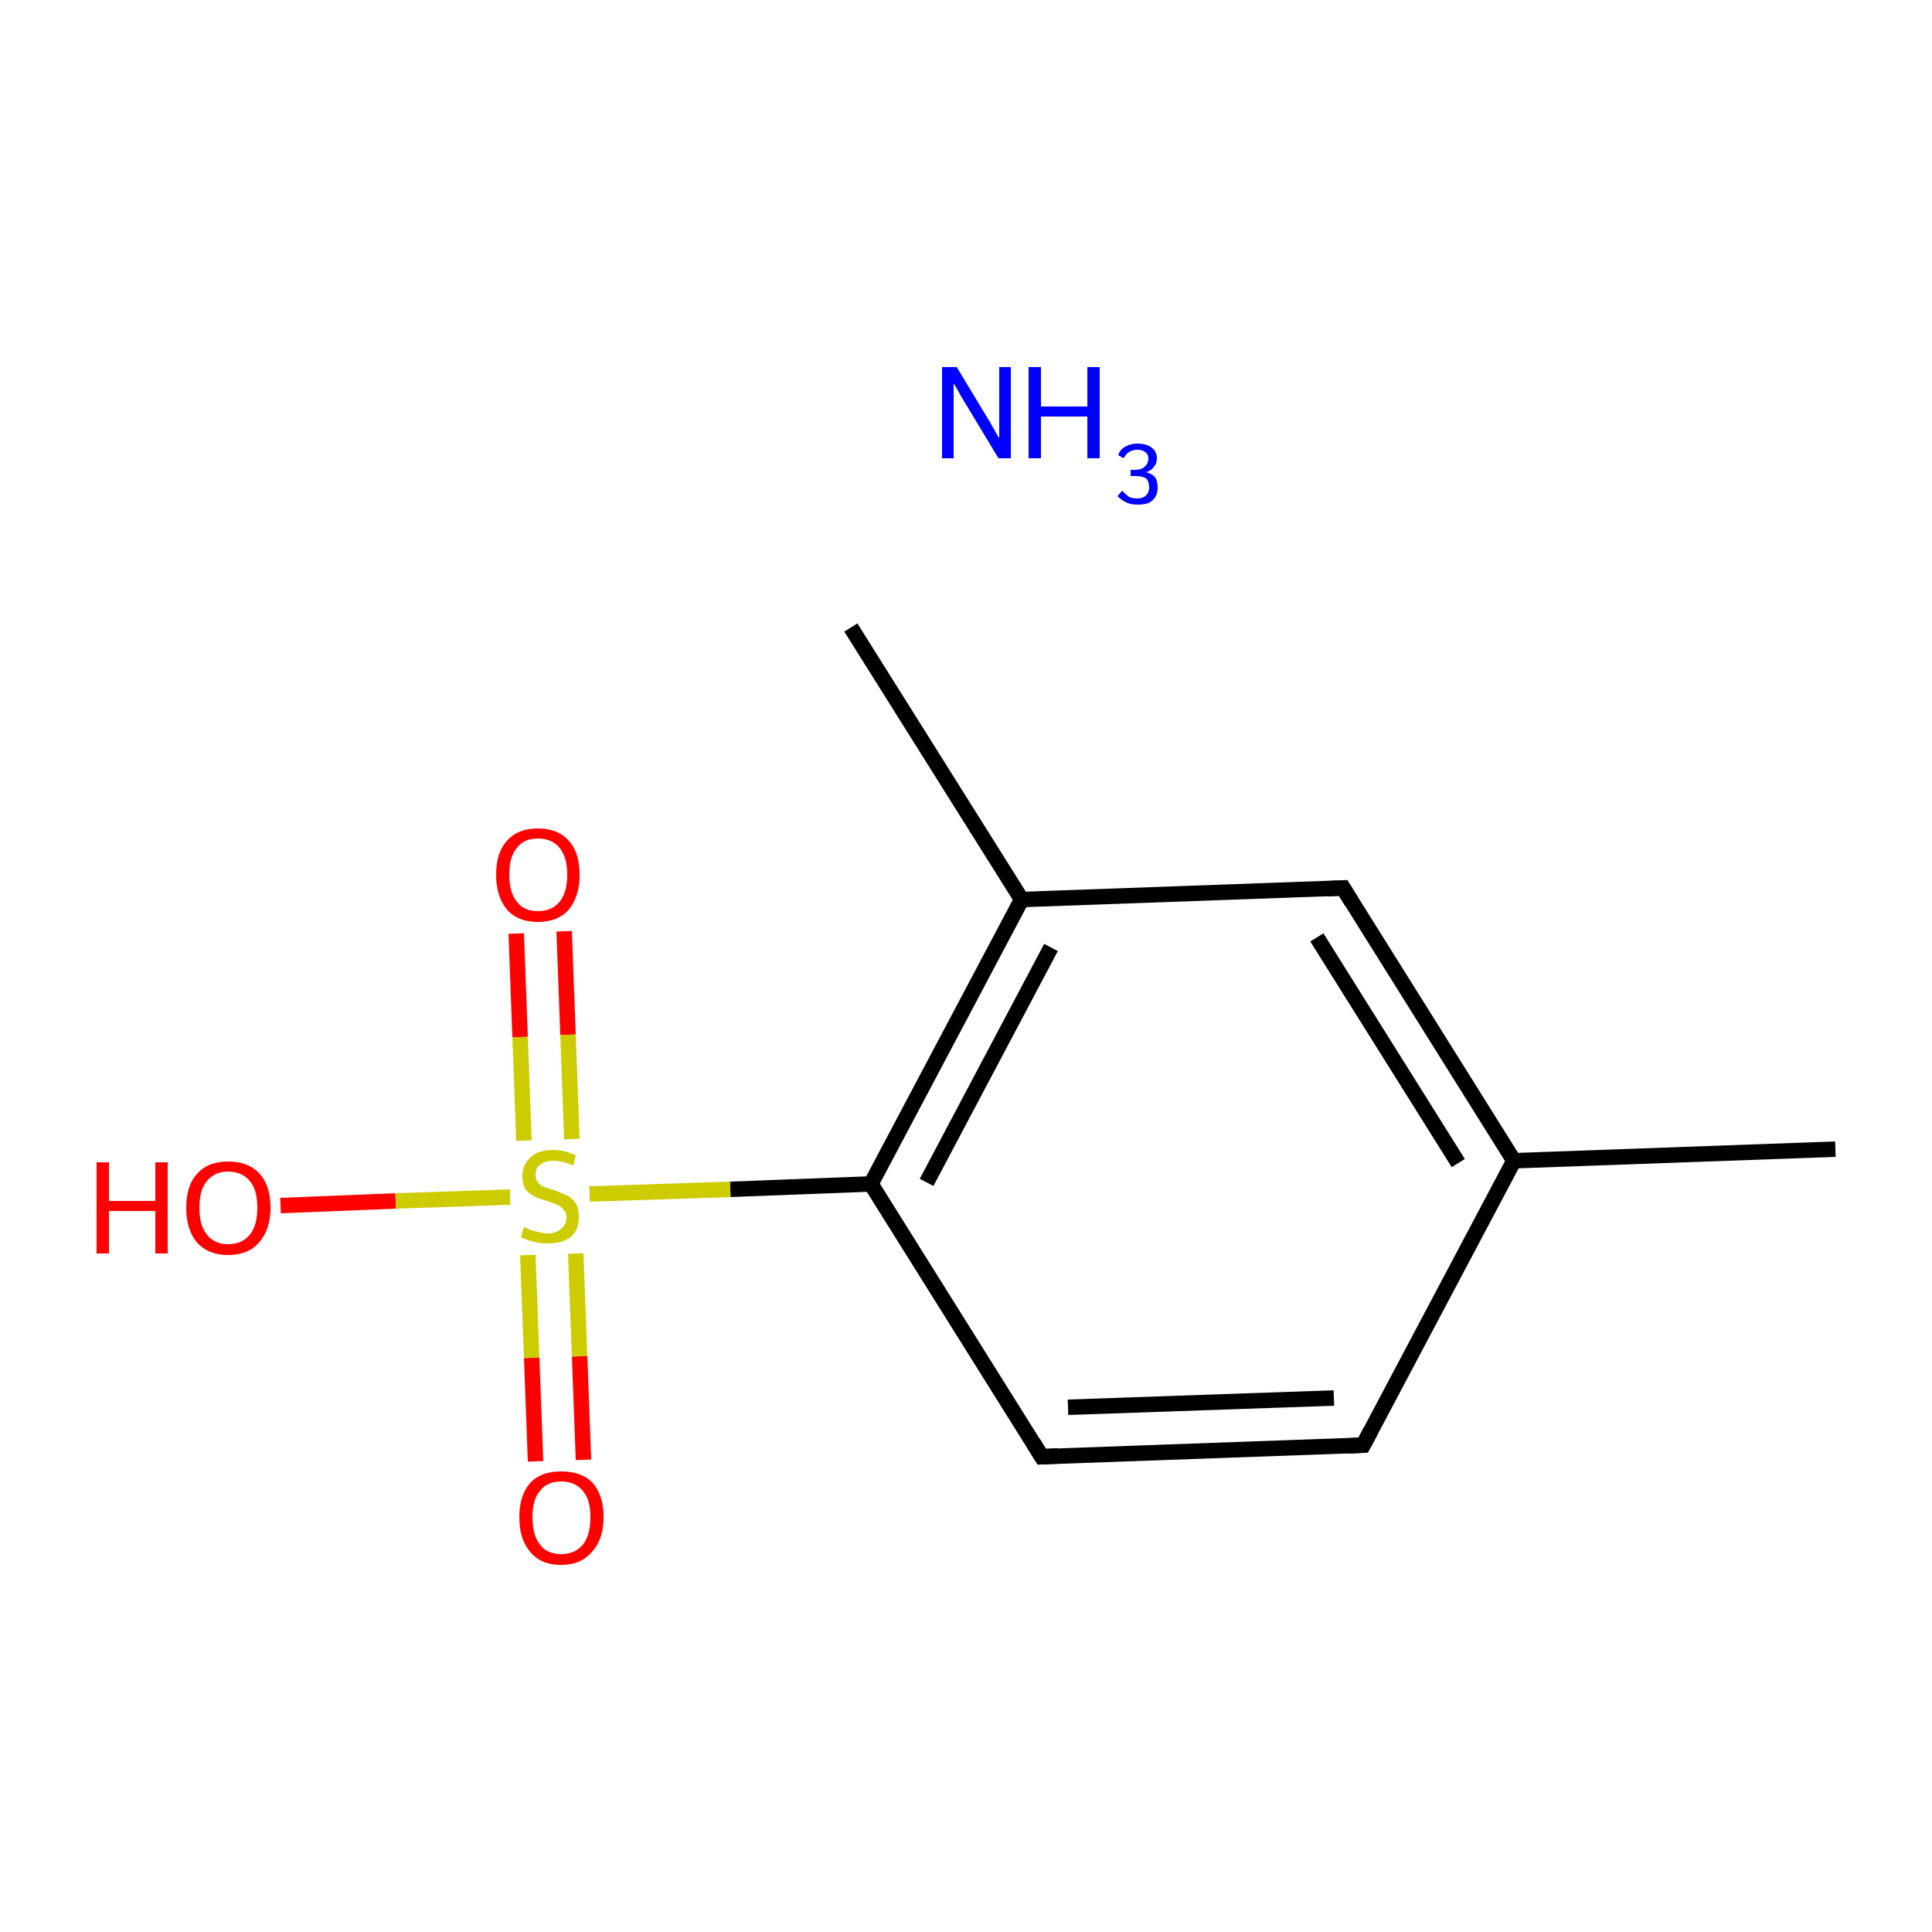 <?xml version='1.0' encoding='iso-8859-1'?>
<svg version='1.1' baseProfile='full'
              xmlns='http://www.w3.org/2000/svg'
                      xmlns:rdkit='http://www.rdkit.org/xml'
                      xmlns:xlink='http://www.w3.org/1999/xlink'
                  xml:space='preserve'
width='250px' height='250px' viewBox='0 0 250 250'>
<!-- END OF HEADER -->
<rect style='opacity:1.0;fill:#FFFFFF;stroke:none' width='250.0' height='250.0' x='0.0' y='0.0'> </rect>
<path class='bond-0 atom-0 atom-5' d='M 237.5,148.7 L 195.9,150.2' style='fill:none;fill-rule:evenodd;stroke:#000000;stroke-width:2.0px;stroke-linecap:butt;stroke-linejoin:miter;stroke-opacity:1' />
<path class='bond-1 atom-1 atom-6' d='M 110.1,81.2 L 132.2,116.4' style='fill:none;fill-rule:evenodd;stroke:#000000;stroke-width:2.0px;stroke-linecap:butt;stroke-linejoin:miter;stroke-opacity:1' />
<path class='bond-2 atom-2 atom-3' d='M 176.4,187.0 L 134.8,188.5' style='fill:none;fill-rule:evenodd;stroke:#000000;stroke-width:2.0px;stroke-linecap:butt;stroke-linejoin:miter;stroke-opacity:1' />
<path class='bond-2 atom-2 atom-3' d='M 172.6,180.9 L 138.2,182.1' style='fill:none;fill-rule:evenodd;stroke:#000000;stroke-width:2.0px;stroke-linecap:butt;stroke-linejoin:miter;stroke-opacity:1' />
<path class='bond-3 atom-2 atom-5' d='M 176.4,187.0 L 195.9,150.2' style='fill:none;fill-rule:evenodd;stroke:#000000;stroke-width:2.0px;stroke-linecap:butt;stroke-linejoin:miter;stroke-opacity:1' />
<path class='bond-4 atom-3 atom-7' d='M 134.8,188.5 L 112.7,153.2' style='fill:none;fill-rule:evenodd;stroke:#000000;stroke-width:2.0px;stroke-linecap:butt;stroke-linejoin:miter;stroke-opacity:1' />
<path class='bond-5 atom-4 atom-5' d='M 173.8,114.9 L 195.9,150.2' style='fill:none;fill-rule:evenodd;stroke:#000000;stroke-width:2.0px;stroke-linecap:butt;stroke-linejoin:miter;stroke-opacity:1' />
<path class='bond-5 atom-4 atom-5' d='M 170.4,121.3 L 188.7,150.5' style='fill:none;fill-rule:evenodd;stroke:#000000;stroke-width:2.0px;stroke-linecap:butt;stroke-linejoin:miter;stroke-opacity:1' />
<path class='bond-6 atom-4 atom-6' d='M 173.8,114.9 L 132.2,116.4' style='fill:none;fill-rule:evenodd;stroke:#000000;stroke-width:2.0px;stroke-linecap:butt;stroke-linejoin:miter;stroke-opacity:1' />
<path class='bond-7 atom-6 atom-7' d='M 132.2,116.4 L 112.7,153.2' style='fill:none;fill-rule:evenodd;stroke:#000000;stroke-width:2.0px;stroke-linecap:butt;stroke-linejoin:miter;stroke-opacity:1' />
<path class='bond-7 atom-6 atom-7' d='M 136.0,122.6 L 119.9,153.0' style='fill:none;fill-rule:evenodd;stroke:#000000;stroke-width:2.0px;stroke-linecap:butt;stroke-linejoin:miter;stroke-opacity:1' />
<path class='bond-8 atom-7 atom-11' d='M 112.7,153.2 L 94.5,153.9' style='fill:none;fill-rule:evenodd;stroke:#000000;stroke-width:2.0px;stroke-linecap:butt;stroke-linejoin:miter;stroke-opacity:1' />
<path class='bond-8 atom-7 atom-11' d='M 94.5,153.9 L 76.3,154.5' style='fill:none;fill-rule:evenodd;stroke:#CCCC00;stroke-width:2.0px;stroke-linecap:butt;stroke-linejoin:miter;stroke-opacity:1' />
<path class='bond-9 atom-8 atom-11' d='M 36.3,156.0 L 51.2,155.4' style='fill:none;fill-rule:evenodd;stroke:#FF0000;stroke-width:2.0px;stroke-linecap:butt;stroke-linejoin:miter;stroke-opacity:1' />
<path class='bond-9 atom-8 atom-11' d='M 51.2,155.4 L 66.0,154.9' style='fill:none;fill-rule:evenodd;stroke:#CCCC00;stroke-width:2.0px;stroke-linecap:butt;stroke-linejoin:miter;stroke-opacity:1' />
<path class='bond-10 atom-9 atom-11' d='M 69.3,189.1 L 68.8,175.7' style='fill:none;fill-rule:evenodd;stroke:#FF0000;stroke-width:2.0px;stroke-linecap:butt;stroke-linejoin:miter;stroke-opacity:1' />
<path class='bond-10 atom-9 atom-11' d='M 68.8,175.7 L 68.3,162.4' style='fill:none;fill-rule:evenodd;stroke:#CCCC00;stroke-width:2.0px;stroke-linecap:butt;stroke-linejoin:miter;stroke-opacity:1' />
<path class='bond-10 atom-9 atom-11' d='M 75.5,188.9 L 75.0,175.5' style='fill:none;fill-rule:evenodd;stroke:#FF0000;stroke-width:2.0px;stroke-linecap:butt;stroke-linejoin:miter;stroke-opacity:1' />
<path class='bond-10 atom-9 atom-11' d='M 75.0,175.5 L 74.5,162.2' style='fill:none;fill-rule:evenodd;stroke:#CCCC00;stroke-width:2.0px;stroke-linecap:butt;stroke-linejoin:miter;stroke-opacity:1' />
<path class='bond-11 atom-10 atom-11' d='M 73.0,120.5 L 73.5,133.9' style='fill:none;fill-rule:evenodd;stroke:#FF0000;stroke-width:2.0px;stroke-linecap:butt;stroke-linejoin:miter;stroke-opacity:1' />
<path class='bond-11 atom-10 atom-11' d='M 73.5,133.9 L 74.0,147.4' style='fill:none;fill-rule:evenodd;stroke:#CCCC00;stroke-width:2.0px;stroke-linecap:butt;stroke-linejoin:miter;stroke-opacity:1' />
<path class='bond-11 atom-10 atom-11' d='M 66.8,120.8 L 67.3,134.2' style='fill:none;fill-rule:evenodd;stroke:#FF0000;stroke-width:2.0px;stroke-linecap:butt;stroke-linejoin:miter;stroke-opacity:1' />
<path class='bond-11 atom-10 atom-11' d='M 67.3,134.2 L 67.8,147.6' style='fill:none;fill-rule:evenodd;stroke:#CCCC00;stroke-width:2.0px;stroke-linecap:butt;stroke-linejoin:miter;stroke-opacity:1' />
<path d='M 174.3,187.1 L 176.4,187.0 L 177.4,185.1' style='fill:none;stroke:#000000;stroke-width:2.0px;stroke-linecap:butt;stroke-linejoin:miter;stroke-opacity:1;' />
<path d='M 136.9,188.4 L 134.8,188.5 L 133.7,186.7' style='fill:none;stroke:#000000;stroke-width:2.0px;stroke-linecap:butt;stroke-linejoin:miter;stroke-opacity:1;' />
<path d='M 174.9,116.7 L 173.8,114.9 L 171.7,115.0' style='fill:none;stroke:#000000;stroke-width:2.0px;stroke-linecap:butt;stroke-linejoin:miter;stroke-opacity:1;' />
<path class='atom-8' d='M 12.5 150.4
L 14.1 150.4
L 14.1 155.4
L 20.1 155.4
L 20.1 150.4
L 21.7 150.4
L 21.7 162.2
L 20.1 162.2
L 20.1 156.7
L 14.1 156.7
L 14.1 162.2
L 12.5 162.2
L 12.5 150.4
' fill='#FF0000'/>
<path class='atom-8' d='M 24.1 156.3
Q 24.1 153.4, 25.5 151.9
Q 26.9 150.3, 29.5 150.3
Q 32.2 150.3, 33.6 151.9
Q 35.0 153.4, 35.0 156.3
Q 35.0 159.1, 33.5 160.8
Q 32.1 162.4, 29.5 162.4
Q 27.0 162.4, 25.5 160.8
Q 24.1 159.1, 24.1 156.3
M 29.5 161.0
Q 31.3 161.0, 32.3 159.8
Q 33.3 158.6, 33.3 156.3
Q 33.3 153.9, 32.3 152.8
Q 31.3 151.6, 29.5 151.6
Q 27.8 151.6, 26.8 152.8
Q 25.8 153.9, 25.8 156.3
Q 25.8 158.6, 26.8 159.8
Q 27.8 161.0, 29.5 161.0
' fill='#FF0000'/>
<path class='atom-9' d='M 67.2 196.3
Q 67.2 193.5, 68.6 191.9
Q 70.0 190.4, 72.6 190.4
Q 75.3 190.4, 76.7 191.9
Q 78.1 193.5, 78.1 196.3
Q 78.1 199.2, 76.6 200.8
Q 75.2 202.5, 72.6 202.5
Q 70.0 202.5, 68.6 200.8
Q 67.2 199.2, 67.2 196.3
M 72.6 201.1
Q 74.4 201.1, 75.4 199.9
Q 76.4 198.7, 76.4 196.3
Q 76.4 194.0, 75.4 192.9
Q 74.4 191.7, 72.6 191.7
Q 70.8 191.7, 69.9 192.9
Q 68.9 194.0, 68.9 196.3
Q 68.9 198.7, 69.9 199.9
Q 70.8 201.1, 72.6 201.1
' fill='#FF0000'/>
<path class='atom-10' d='M 64.2 113.2
Q 64.2 110.3, 65.6 108.8
Q 67.0 107.2, 69.6 107.2
Q 72.2 107.2, 73.6 108.8
Q 75.0 110.3, 75.0 113.2
Q 75.0 116.0, 73.6 117.7
Q 72.2 119.3, 69.6 119.3
Q 67.0 119.3, 65.6 117.7
Q 64.2 116.0, 64.2 113.2
M 69.6 117.9
Q 71.4 117.9, 72.4 116.7
Q 73.4 115.5, 73.4 113.2
Q 73.4 110.9, 72.4 109.7
Q 71.4 108.5, 69.6 108.5
Q 67.8 108.5, 66.9 109.7
Q 65.9 110.8, 65.9 113.2
Q 65.9 115.5, 66.9 116.7
Q 67.8 117.9, 69.6 117.9
' fill='#FF0000'/>
<path class='atom-11' d='M 67.8 158.8
Q 67.9 158.8, 68.5 159.1
Q 69.0 159.3, 69.6 159.4
Q 70.3 159.6, 70.9 159.6
Q 72.0 159.6, 72.6 159.0
Q 73.3 158.5, 73.3 157.5
Q 73.3 156.9, 72.9 156.5
Q 72.6 156.1, 72.1 155.9
Q 71.6 155.7, 70.8 155.4
Q 69.7 155.1, 69.1 154.8
Q 68.5 154.5, 68.0 153.9
Q 67.6 153.2, 67.6 152.2
Q 67.6 150.7, 68.6 149.8
Q 69.6 148.8, 71.6 148.8
Q 73.0 148.8, 74.5 149.5
L 74.2 150.8
Q 72.7 150.2, 71.7 150.2
Q 70.5 150.2, 69.9 150.7
Q 69.3 151.1, 69.3 152.0
Q 69.3 152.6, 69.6 153.0
Q 69.9 153.4, 70.4 153.6
Q 70.9 153.8, 71.7 154.0
Q 72.7 154.4, 73.4 154.7
Q 74.0 155.0, 74.5 155.7
Q 74.9 156.4, 74.9 157.5
Q 74.9 159.2, 73.8 160.1
Q 72.7 160.9, 70.9 160.9
Q 69.9 160.9, 69.1 160.7
Q 68.3 160.5, 67.4 160.1
L 67.8 158.8
' fill='#CCCC00'/>
<path class='atom-12' d='M 123.8 47.5
L 127.6 53.8
Q 128.0 54.4, 128.6 55.5
Q 129.2 56.6, 129.3 56.7
L 129.3 47.5
L 130.8 47.5
L 130.8 59.3
L 129.2 59.3
L 125.1 52.5
Q 124.6 51.7, 124.1 50.8
Q 123.6 49.9, 123.4 49.6
L 123.4 59.3
L 121.9 59.3
L 121.9 47.5
L 123.8 47.5
' fill='#0000FF'/>
<path class='atom-12' d='M 133.1 47.5
L 134.7 47.5
L 134.7 52.6
L 140.7 52.6
L 140.7 47.5
L 142.3 47.5
L 142.3 59.3
L 140.7 59.3
L 140.7 53.9
L 134.7 53.9
L 134.7 59.3
L 133.1 59.3
L 133.1 47.5
' fill='#0000FF'/>
<path class='atom-12' d='M 148.3 61.1
Q 149.1 61.3, 149.5 61.8
Q 149.8 62.3, 149.8 63.1
Q 149.8 63.8, 149.5 64.3
Q 149.2 64.8, 148.6 65.1
Q 148.0 65.3, 147.2 65.3
Q 146.3 65.3, 145.7 65.0
Q 145.1 64.7, 144.6 64.2
L 145.2 63.5
Q 145.7 64.0, 146.1 64.3
Q 146.5 64.5, 147.2 64.5
Q 147.9 64.5, 148.3 64.1
Q 148.7 63.7, 148.7 63.1
Q 148.7 62.3, 148.3 61.9
Q 147.8 61.6, 146.9 61.6
L 146.3 61.6
L 146.3 60.8
L 146.8 60.8
Q 147.7 60.8, 148.1 60.4
Q 148.6 60.0, 148.6 59.3
Q 148.6 58.8, 148.2 58.5
Q 147.8 58.2, 147.2 58.2
Q 146.5 58.2, 146.1 58.5
Q 145.7 58.7, 145.4 59.3
L 144.7 58.9
Q 144.9 58.2, 145.6 57.8
Q 146.3 57.4, 147.2 57.4
Q 148.3 57.4, 149.0 57.9
Q 149.7 58.4, 149.7 59.3
Q 149.7 60.0, 149.3 60.4
Q 149.0 60.9, 148.3 61.1
' fill='#0000FF'/>
</svg>
